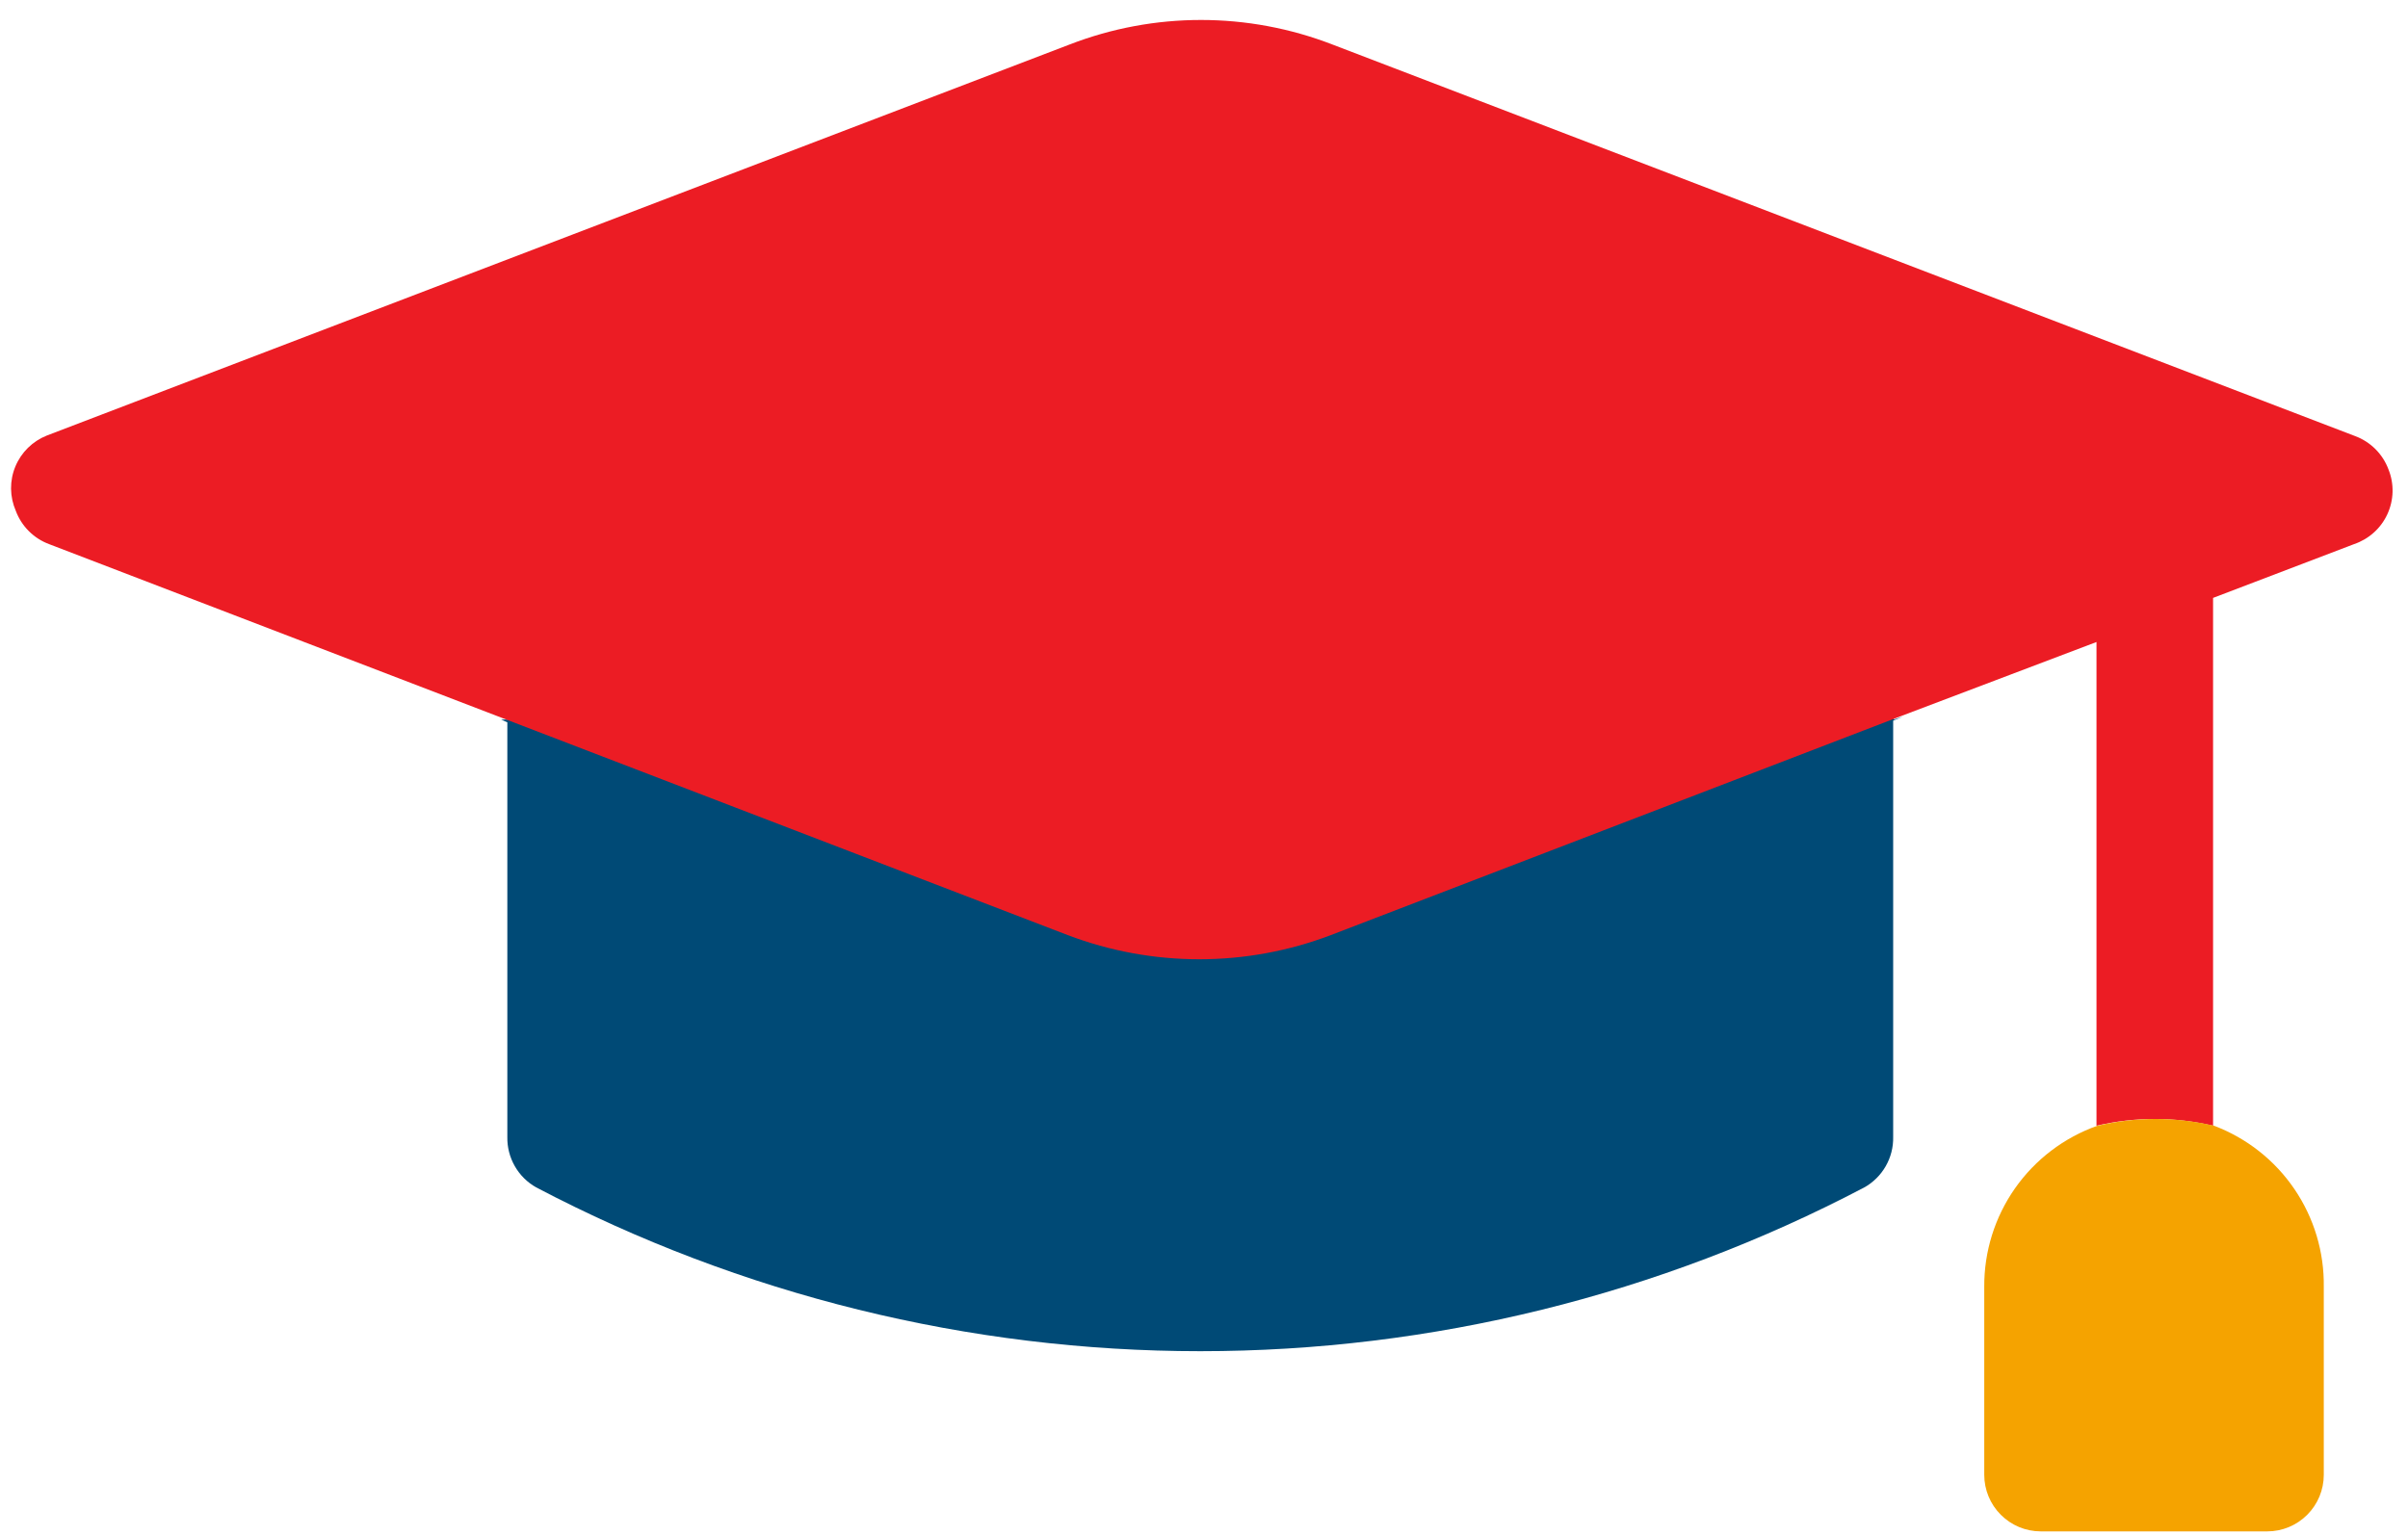 <svg width="80" height="51" viewBox="0 0 80 51" fill="none" xmlns="http://www.w3.org/2000/svg">
<path d="M62.915 23.91V22.913L53.308 23.966C47.311 26.824 46.07 26.429 39.434 26.485C32.798 26.542 29.357 27.463 23.36 24.605L16.874 23.12V23.91H16.648L16.855 24.004V37.784C16.849 38.124 16.935 38.458 17.104 38.753C17.273 39.048 17.518 39.291 17.814 39.457C24.618 43.032 32.19 44.9 39.876 44.9C47.562 44.9 55.133 43.032 61.938 39.457C62.234 39.291 62.479 39.048 62.648 38.753C62.817 38.458 62.903 38.124 62.896 37.784V23.947L63.216 23.816L62.915 23.91Z" fill="#004A76"/>
<path d="M79.352 15.6C79.258 15.346 79.11 15.116 78.919 14.925C78.727 14.733 78.497 14.585 78.243 14.491L44.272 1.481C41.459 0.391 38.341 0.391 35.529 1.481L1.558 14.472C1.323 14.565 1.109 14.704 0.929 14.881C0.749 15.058 0.606 15.27 0.51 15.503C0.413 15.736 0.365 15.987 0.367 16.239C0.37 16.492 0.423 16.741 0.524 16.973C0.618 17.227 0.766 17.457 0.957 17.648C1.149 17.84 1.379 17.988 1.633 18.082L16.673 23.854L35.473 31.073C38.289 32.144 41.399 32.144 44.215 31.073L63.203 23.778L69.651 21.334V37.408C70.925 37.109 72.251 37.109 73.524 37.408V19.868L78.206 18.082C78.448 18 78.672 17.87 78.862 17.699C79.053 17.529 79.206 17.321 79.314 17.088C79.421 16.856 79.48 16.604 79.487 16.348C79.493 16.092 79.448 15.838 79.352 15.6Z" fill="#EC1C24"/>
<path d="M73.555 37.408C72.281 37.109 70.956 37.109 69.682 37.408C68.576 37.799 67.619 38.526 66.945 39.486C66.271 40.446 65.914 41.593 65.922 42.766V49.008C65.922 49.506 66.12 49.985 66.473 50.337C66.825 50.69 67.303 50.888 67.802 50.888H75.322C75.821 50.888 76.299 50.69 76.651 50.337C77.004 49.985 77.202 49.506 77.202 49.008V42.766C77.219 41.606 76.878 40.47 76.225 39.511C75.572 38.552 74.64 37.818 73.555 37.408Z" fill="#F5A300"/>
</svg>
